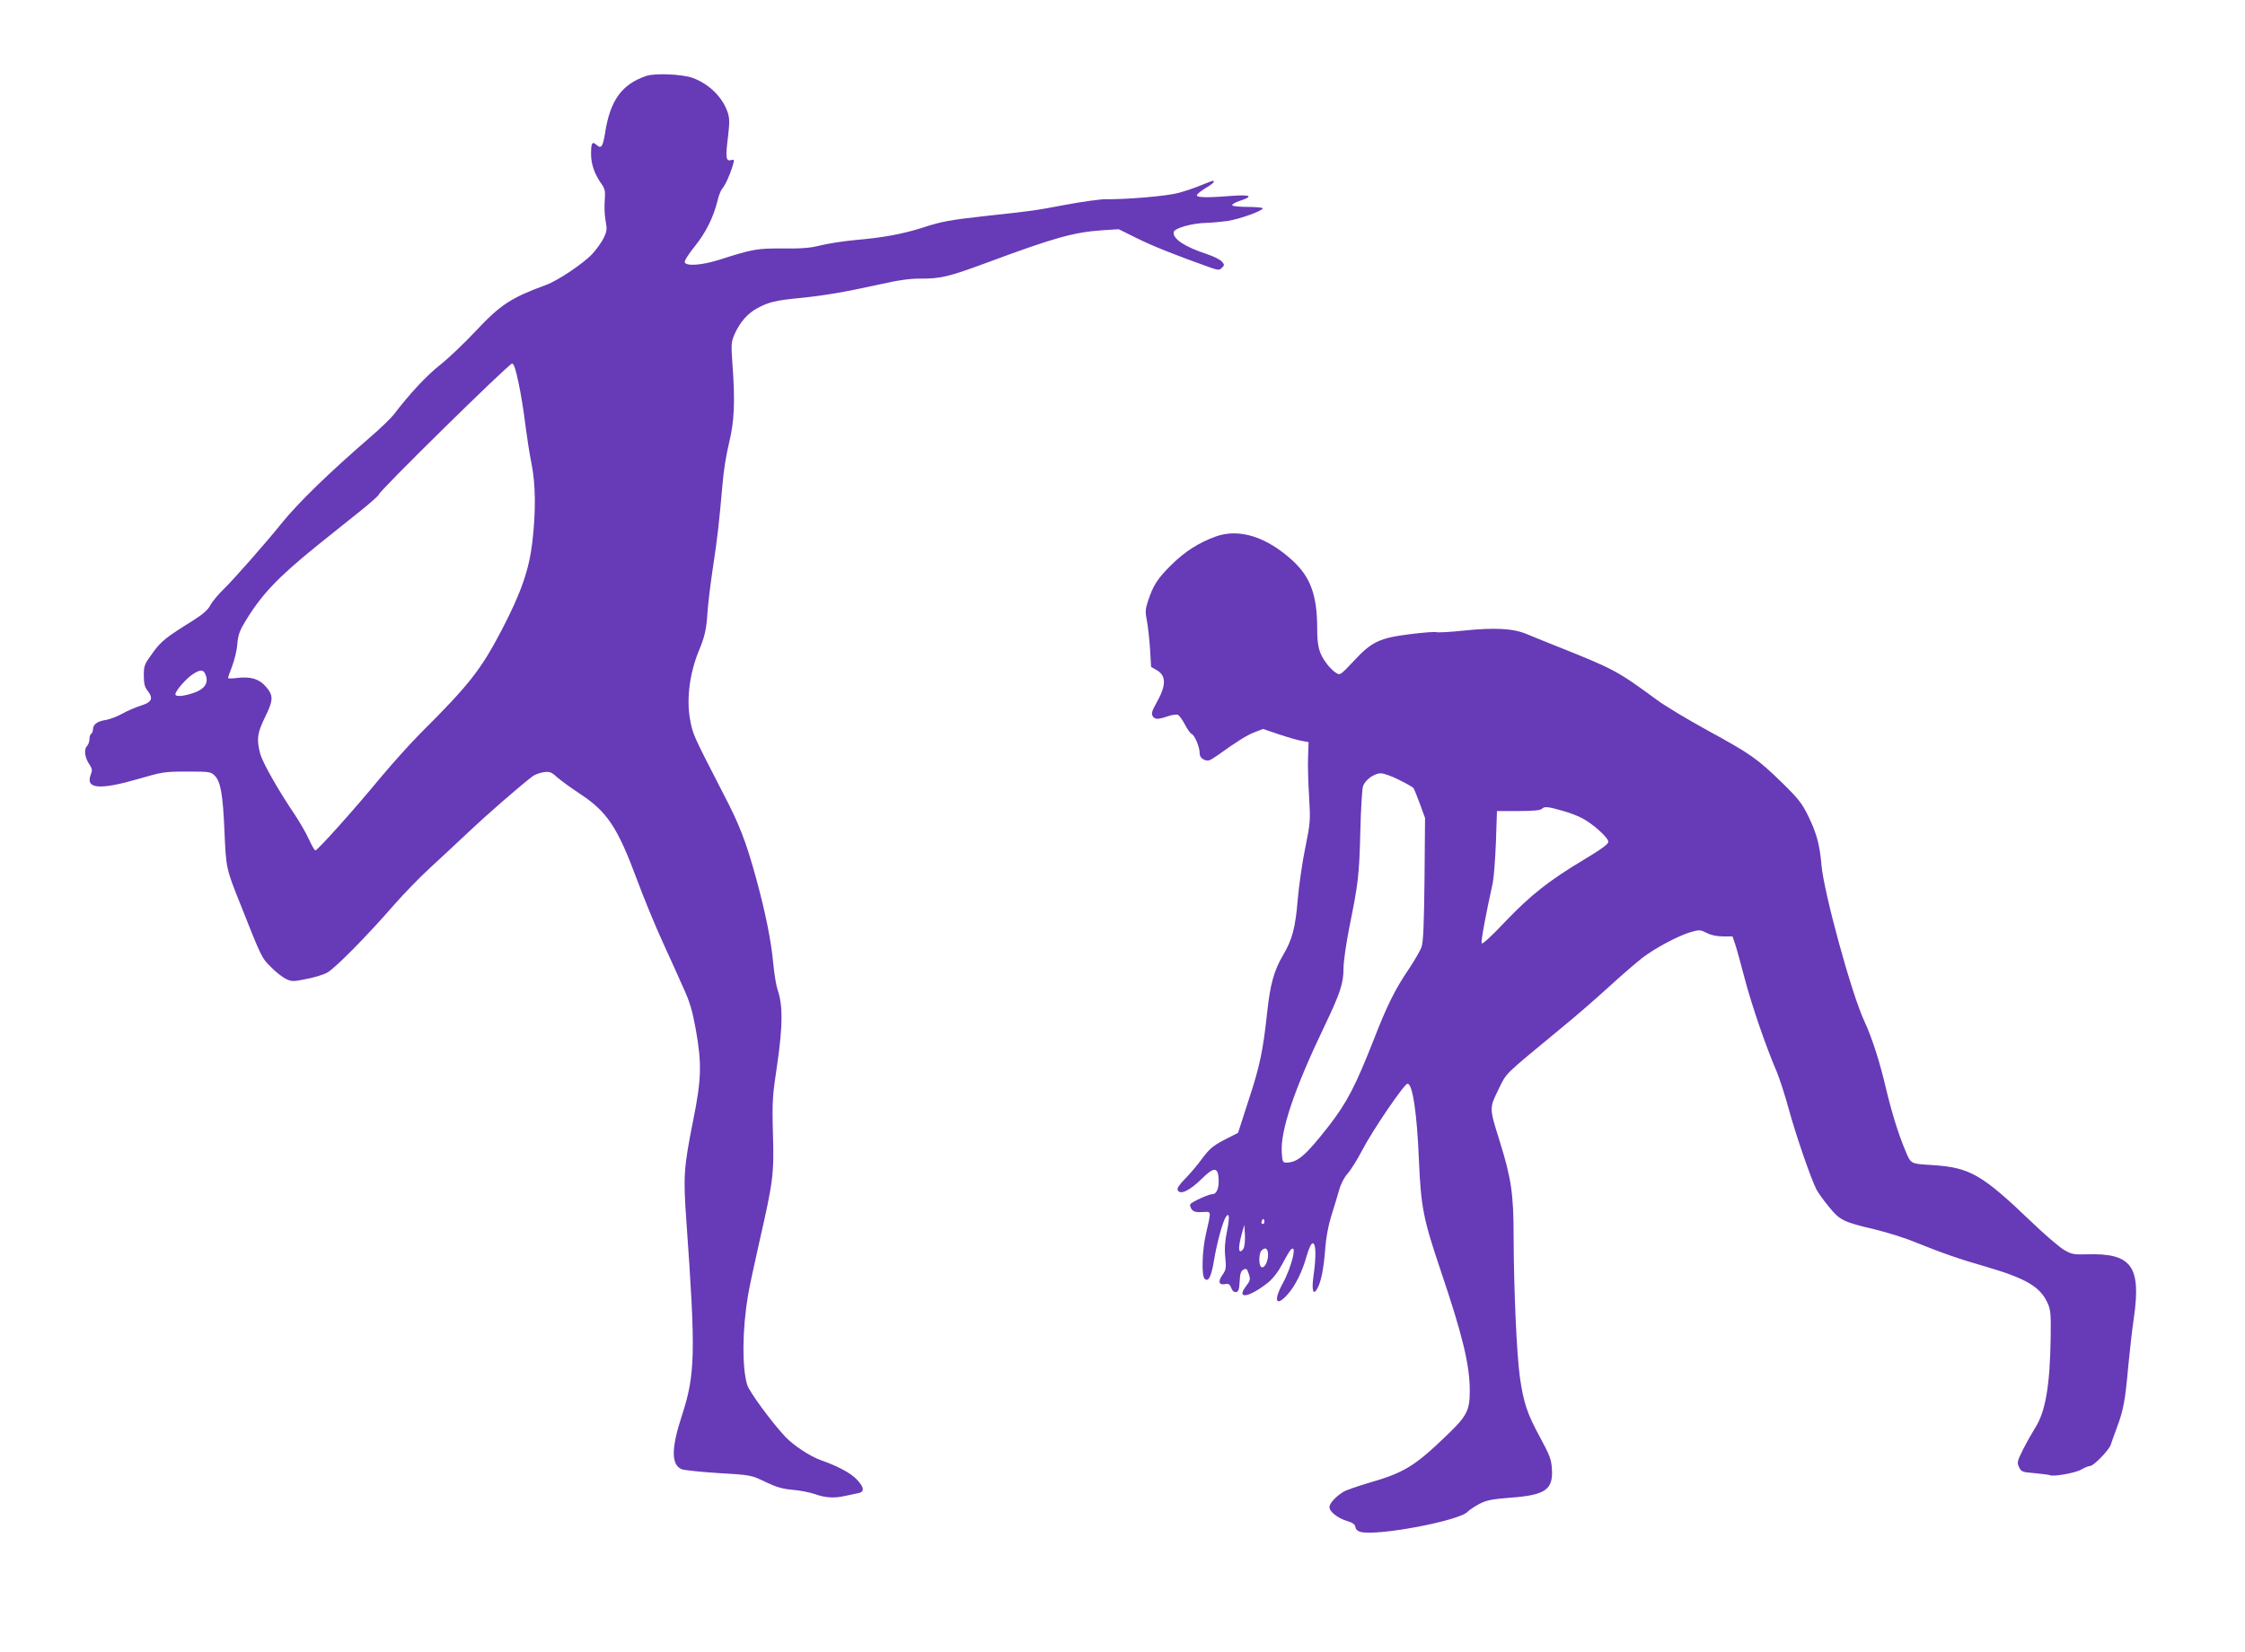 <?xml version="1.0" standalone="no"?>
<!DOCTYPE svg PUBLIC "-//W3C//DTD SVG 20010904//EN"
 "http://www.w3.org/TR/2001/REC-SVG-20010904/DTD/svg10.dtd">
<svg version="1.0" xmlns="http://www.w3.org/2000/svg"
 width="1280pt" height="942pt" viewBox="0 0 1280 942"
 preserveAspectRatio="xMidYMid meet">
<g transform="translate(0,942) scale(0.1,-0.1)"
fill="#673ab7" stroke="none">
<path d="M3685 8987 c-139 -47 -206 -138 -235 -325 -13 -79 -22 -92 -48 -69
-26 23 -32 13 -32 -52 0 -58 21 -117 61 -172 18 -26 21 -40 17 -92 -3 -34 -1
-87 5 -117 9 -49 7 -60 -12 -99 -12 -24 -41 -64 -64 -89 -50 -54 -197 -153
-264 -177 -199 -73 -259 -112 -399 -261 -65 -70 -158 -158 -206 -196 -77 -61
-172 -163 -262 -281 -16 -21 -77 -80 -135 -130 -235 -203 -413 -376 -506 -492
-87 -108 -272 -319 -330 -375 -31 -30 -65 -71 -76 -92 -13 -25 -42 -51 -96
-85 -160 -100 -183 -118 -233 -187 -47 -64 -50 -72 -50 -128 0 -45 5 -66 20
-85 36 -46 27 -67 -37 -87 -32 -10 -80 -31 -108 -47 -27 -15 -69 -31 -93 -35
-48 -7 -72 -26 -72 -54 0 -10 -5 -22 -10 -25 -6 -3 -10 -17 -10 -31 0 -14 -7
-32 -15 -40 -18 -18 -11 -68 16 -105 15 -23 16 -32 6 -58 -30 -80 50 -87 272
-23 137 40 150 42 278 42 127 0 135 -1 157 -23 34 -34 47 -106 56 -322 9 -207
10 -210 90 -410 121 -306 122 -308 175 -360 27 -28 66 -58 86 -68 33 -15 41
-15 115 0 43 8 96 24 117 35 43 21 230 211 384 388 55 63 147 158 204 210 57
52 155 144 219 204 98 93 287 258 365 318 12 10 40 20 62 24 36 5 45 3 79 -28
22 -19 78 -60 125 -91 162 -106 219 -192 333 -499 36 -97 100 -253 142 -345
42 -92 97 -213 121 -268 36 -78 51 -130 70 -235 35 -197 33 -283 -16 -525 -53
-267 -56 -314 -37 -577 53 -745 50 -865 -25 -1097 -63 -191 -63 -285 -1 -310
15 -5 106 -15 202 -21 199 -12 191 -11 285 -56 53 -25 89 -35 145 -40 41 -3
99 -15 128 -25 59 -21 111 -24 174 -9 24 5 55 12 71 15 38 7 35 34 -10 80 -35
36 -104 73 -205 109 -61 22 -153 83 -200 132 -77 82 -206 257 -218 297 -30
102 -28 313 5 512 9 50 38 187 65 305 78 343 84 384 77 615 -5 186 -3 214 25
400 31 215 32 333 2 419 -8 22 -19 89 -25 149 -11 126 -45 296 -99 492 -56
203 -93 301 -184 475 -178 346 -176 342 -192 430 -21 116 -1 264 51 390 33 78
43 123 49 220 3 47 17 162 31 255 26 170 35 253 55 480 5 66 22 170 37 230 30
123 35 236 19 450 -8 112 -7 124 12 169 31 69 74 118 129 148 64 35 106 45
238 58 140 14 250 32 450 76 115 26 183 36 243 35 117 0 159 10 376 90 387
144 499 175 663 186 l91 6 105 -52 c93 -46 217 -95 410 -164 54 -19 59 -19 74
-4 15 15 15 18 -1 36 -10 11 -48 30 -85 42 -128 42 -196 88 -189 126 4 22 107
51 188 52 30 1 84 6 120 11 69 11 200 58 200 72 0 4 -38 8 -84 8 -47 0 -87 4
-90 9 -4 5 16 17 44 26 79 26 61 36 -47 28 -133 -11 -196 -10 -199 2 -2 6 19
23 46 40 28 16 50 33 50 37 0 11 1 11 -71 -18 -35 -15 -93 -34 -129 -44 -64
-18 -300 -38 -415 -36 -33 0 -134 -14 -225 -31 -181 -34 -186 -35 -445 -63
-225 -25 -264 -32 -380 -70 -112 -35 -219 -55 -380 -69 -66 -6 -154 -20 -195
-30 -58 -15 -106 -19 -215 -18 -148 1 -172 -3 -363 -64 -100 -32 -189 -38
-198 -15 -3 8 22 48 58 92 63 79 104 161 129 259 6 28 18 57 24 65 20 24 45
78 60 127 13 43 13 45 -6 40 -30 -8 -33 13 -19 127 10 83 10 110 0 142 -29 89
-107 166 -202 200 -60 21 -212 28 -263 11z m-728 -1752 c13 -61 30 -166 38
-235 9 -69 24 -169 35 -222 24 -118 26 -272 5 -451 -19 -158 -64 -287 -173
-497 -119 -228 -186 -314 -463 -590 -58 -58 -163 -175 -234 -260 -145 -176
-355 -410 -367 -410 -4 0 -21 29 -37 64 -15 34 -51 96 -78 137 -97 143 -187
302 -200 353 -21 81 -16 115 27 204 49 99 50 125 7 175 -38 45 -86 60 -164 51
-29 -4 -53 -4 -53 0 0 3 11 34 24 68 13 35 27 91 29 125 4 49 13 76 43 125 93
156 188 255 410 435 81 65 194 155 251 201 57 46 103 87 103 92 0 18 745 750
760 747 10 -1 21 -35 37 -112z m-1783 -1668 c15 -43 -8 -77 -69 -98 -58 -20
-105 -24 -105 -8 0 19 61 89 99 114 45 30 63 28 75 -8z"/>
<path d="M6933 6361 c-99 -36 -177 -86 -254 -162 -79 -78 -104 -116 -134 -208
-15 -45 -16 -62 -6 -110 6 -31 14 -103 18 -160 l6 -104 33 -19 c55 -33 54 -88
-5 -191 -22 -39 -27 -56 -20 -69 12 -22 31 -22 86 -3 23 8 49 12 58 9 9 -4 27
-29 41 -56 14 -27 31 -51 39 -54 17 -7 45 -75 45 -109 0 -17 8 -29 25 -37 23
-10 31 -7 73 22 113 81 173 119 217 135 l46 18 92 -31 c51 -17 109 -34 130
-37 l38 -7 -3 -87 c-2 -47 1 -149 6 -226 8 -135 7 -146 -22 -290 -17 -82 -36
-215 -43 -295 -13 -160 -31 -228 -83 -316 -52 -88 -74 -167 -91 -326 -24 -222
-42 -309 -107 -505 l-59 -183 -78 -40 c-65 -34 -85 -51 -126 -106 -27 -37 -71
-89 -98 -116 -30 -30 -47 -55 -43 -63 12 -32 67 -7 137 62 70 69 93 69 97 1 3
-54 -11 -88 -36 -88 -21 0 -117 -44 -125 -57 -4 -6 0 -18 7 -29 11 -14 25 -18
61 -16 54 2 52 14 20 -128 -21 -93 -25 -234 -7 -252 22 -22 39 12 55 112 16
94 48 212 66 240 20 30 23 -1 7 -80 -12 -57 -15 -103 -10 -150 6 -61 4 -72
-16 -100 -27 -38 -21 -59 14 -53 21 4 28 0 36 -22 7 -17 16 -25 28 -23 13 2
18 15 20 61 2 43 7 59 22 67 16 8 20 5 30 -25 10 -31 9 -38 -16 -70 -59 -78
19 -64 126 21 29 24 58 62 82 107 20 39 42 75 47 80 39 39 7 -95 -45 -191 -55
-101 -39 -138 27 -64 44 49 84 129 109 220 14 47 26 72 35 72 18 0 20 -73 4
-186 -12 -86 -1 -117 24 -68 21 41 35 116 43 225 4 57 17 129 34 184 16 50 36
116 45 148 9 34 29 73 49 95 18 20 56 81 84 135 60 115 239 377 257 377 29 0
54 -166 65 -435 12 -269 24 -334 124 -630 125 -370 166 -539 166 -685 0 -114
-16 -145 -131 -255 -181 -175 -243 -213 -440 -270 -68 -20 -135 -43 -149 -52
-45 -28 -80 -66 -80 -88 0 -26 49 -64 104 -80 29 -9 42 -18 44 -34 2 -13 13
-23 29 -27 97 -25 567 64 612 116 9 10 39 29 66 44 41 21 72 27 175 35 203 15
247 46 238 168 -3 50 -14 78 -66 174 -74 135 -96 200 -117 351 -18 133 -34
498 -35 795 0 243 -13 333 -80 547 -59 189 -59 185 -7 292 50 101 21 72 357
350 80 65 203 172 275 238 71 65 156 138 188 163 71 55 204 126 275 147 51 15
56 14 93 -4 24 -13 58 -20 93 -20 l54 0 16 -47 c9 -27 33 -116 55 -199 39
-147 117 -376 180 -523 17 -40 49 -139 71 -220 39 -143 125 -393 157 -455 9
-17 40 -61 70 -97 63 -78 81 -87 263 -130 69 -17 170 -48 225 -71 167 -67 253
-97 413 -143 224 -66 304 -113 346 -205 18 -40 20 -61 18 -200 -4 -273 -30
-421 -88 -512 -18 -29 -50 -85 -70 -125 -33 -66 -35 -74 -22 -100 12 -26 18
-28 89 -34 42 -4 81 -9 85 -11 18 -11 148 12 181 32 19 11 41 20 50 20 20 0
109 92 118 122 4 12 19 57 35 98 37 99 47 152 65 355 9 94 23 214 31 267 43
296 -12 373 -266 365 -77 -2 -89 0 -133 26 -26 16 -105 83 -175 150 -293 281
-359 319 -575 333 -127 8 -121 5 -155 86 -40 96 -77 217 -108 347 -36 155 -80
292 -125 389 -74 160 -230 732 -244 890 -9 113 -28 182 -76 280 -34 70 -56 98
-147 187 -143 139 -178 164 -425 299 -117 64 -248 143 -292 176 -226 166 -241
174 -580 309 -55 22 -127 51 -160 65 -79 33 -183 38 -358 20 -76 -8 -147 -12
-157 -9 -10 3 -76 -2 -147 -11 -177 -22 -222 -43 -323 -152 -79 -84 -80 -84
-104 -68 -14 8 -36 31 -50 49 -45 59 -56 99 -56 205 0 186 -38 291 -139 384
-149 137 -305 186 -438 139z m1043 -1388 c41 -20 78 -41 83 -47 4 -6 21 -47
37 -91 l29 -80 -3 -349 c-3 -260 -7 -358 -17 -387 -8 -21 -41 -78 -73 -126
-76 -111 -125 -210 -196 -393 -108 -275 -156 -367 -259 -500 -132 -169 -179
-210 -243 -210 -20 0 -23 6 -26 58 -8 125 71 360 242 717 92 192 110 248 110
332 0 37 15 144 34 238 50 247 56 296 62 545 3 124 10 239 15 255 11 37 64 75
102 75 16 0 62 -16 103 -37z m938 -178 c33 -9 80 -27 105 -40 61 -31 151 -112
151 -135 0 -14 -39 -42 -137 -101 -199 -119 -305 -202 -451 -355 -82 -87 -131
-131 -134 -123 -5 12 22 157 63 344 6 28 14 131 18 230 l6 180 122 0 c88 0
126 4 135 13 14 14 32 13 122 -13z m-1708 -2352 c-10 -10 -19 5 -10 18 6 11 8
11 12 0 2 -7 1 -15 -2 -18z m-116 -143 c-6 -11 -15 -18 -20 -15 -10 6 -5 45
13 110 l12 40 3 -57 c2 -32 -2 -67 -8 -78z m140 -37 c-1 -41 -22 -79 -39 -68
-15 9 -14 78 1 93 23 23 38 13 38 -25z"/>
</g>
</svg>
